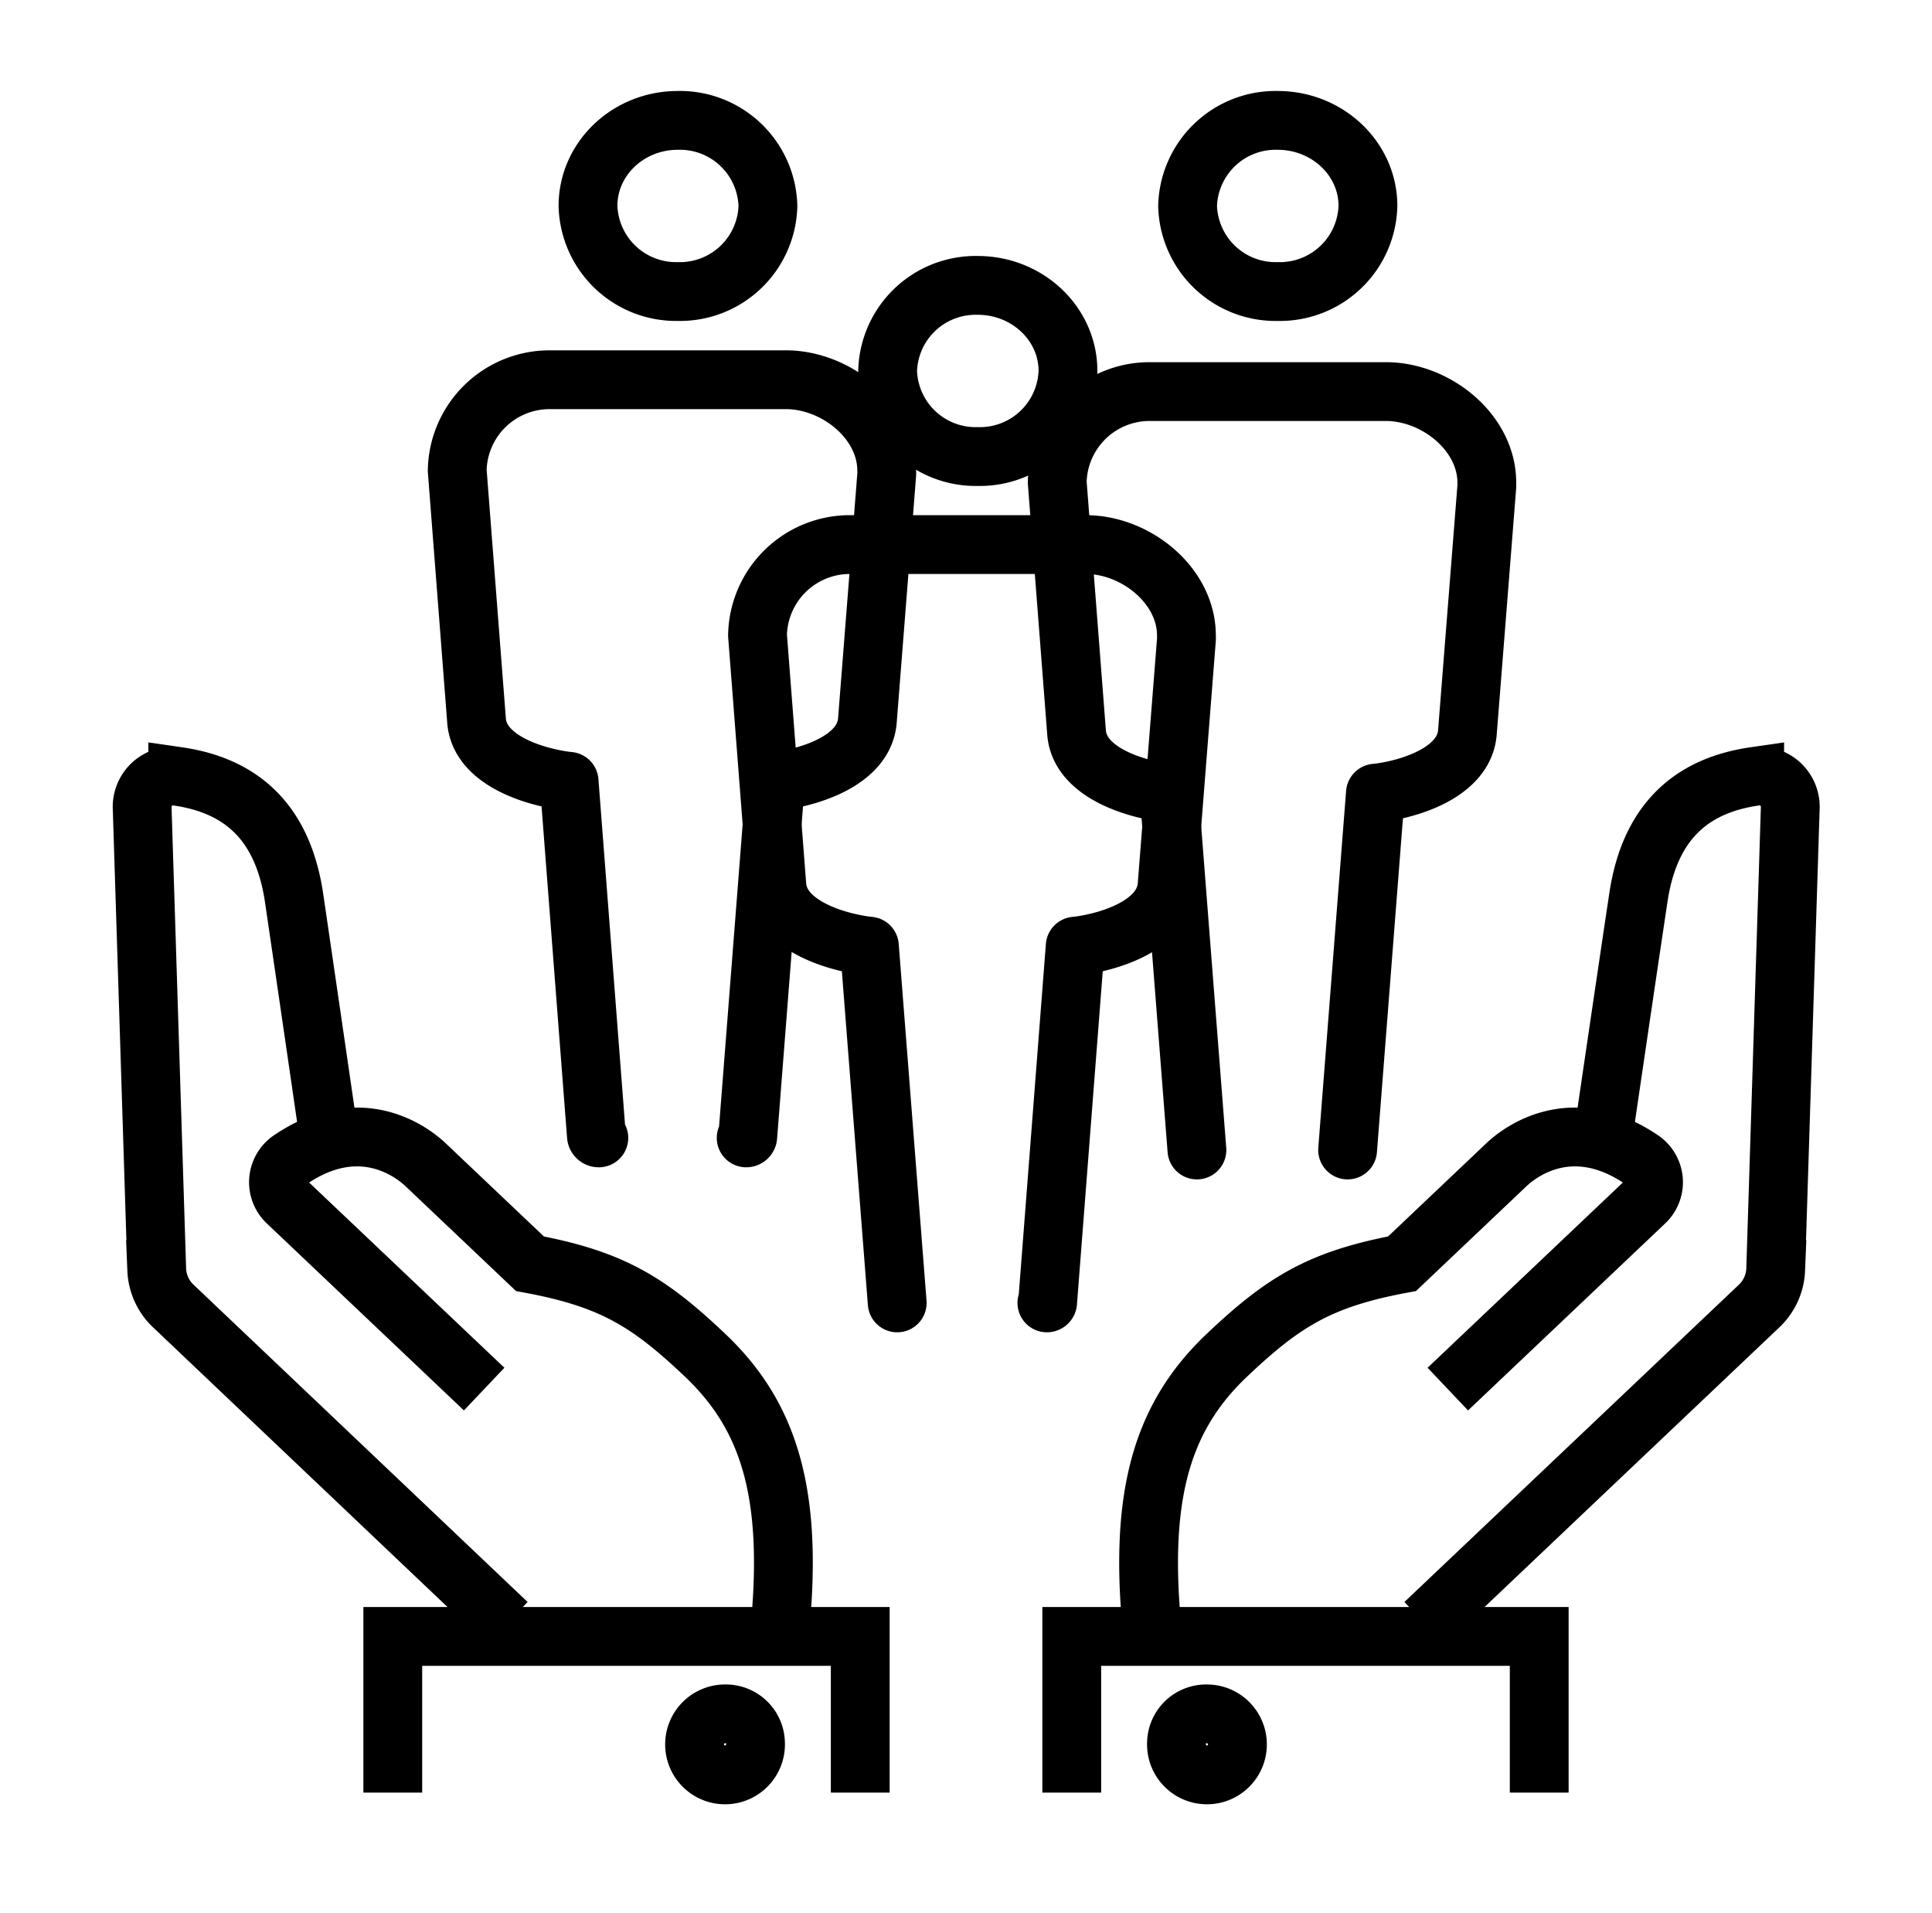<svg xmlns="http://www.w3.org/2000/svg" id="Capa_1" data-name="Capa 1" viewBox="0 0 230 227.7"><defs><style>.cls-1,.cls-2{fill:none;stroke:#000;stroke-width:7px;}.cls-1{stroke-miterlimit:10;}.cls-2{stroke-linecap:round;stroke-linejoin:round;}</style></defs><path class="cls-1" d="M39,134.2S36.63,117.88,35,106.81c-1.45-9.66-7-13.41-13.84-14.4a3.67,3.67,0,0,0-4.24,3.64l1.74,55.08a6.3,6.3,0,0,0,2,4.35L60.4,193.22"></path><path class="cls-1" d="M92.57,196.49c2.09-17.56-.5-27.47-8.61-35.16-6.78-6.44-11.2-9.11-20.87-10.91L50.67,138.64c-1.78-1.69-7.92-6.17-16.11-.6a3.25,3.25,0,0,0-.37,5.06l23.45,22.24"></path><polyline class="cls-1" points="102.41 213.37 102.41 194.78 46.76 194.78 46.76 213.37"></polyline><path class="cls-1" d="M89.94,207.43A3.63,3.63,0,1,1,86.32,204,3.53,3.53,0,0,1,89.94,207.43Z"></path><path class="cls-1" d="M191,134.2s2.39-16.32,4.05-27.39c1.45-9.66,7-13.41,13.84-14.4a3.67,3.67,0,0,1,4.24,3.64l-1.74,55.08a6.3,6.3,0,0,1-2,4.35L169.6,193.22"></path><path class="cls-1" d="M137.43,196.49c-2.09-17.56.5-27.47,8.61-35.16,6.78-6.44,11.2-9.11,20.87-10.91l12.42-11.78c1.78-1.69,7.92-6.17,16.11-.6a3.25,3.25,0,0,1,.37,5.06l-23.45,22.24"></path><polyline class="cls-1" points="127.59 213.37 127.59 194.78 183.24 194.78 183.24 213.37"></polyline><path class="cls-1" d="M140.06,207.43a3.63,3.63,0,1,0,3.62-3.43A3.53,3.53,0,0,0,140.06,207.43Z"></path><path class="cls-2" d="M80.69,34.7A10.48,10.48,0,0,0,91.42,24.51,10.48,10.48,0,0,0,80.69,14.33C74.77,14.33,70,18.9,70,24.51A10.49,10.49,0,0,0,80.69,34.7Z"></path><path class="cls-2" d="M88.83,135.44a.19.19,0,0,0,.19-.16L92.32,93l.53-.06c4.05-.57,10.05-2.61,10.41-7.17l2.3-29.25a4.13,4.13,0,0,0,0-.51c0-5.83-5.82-10.67-11.77-10.81H65.25A11,11,0,0,0,54.43,56l2.3,29.75c.32,4.58,6.43,6.62,10.49,7.19l.53.06L71,135.19a.28.28,0,0,0,.29.25"></path><path class="cls-2" d="M152.11,34.7a10.49,10.49,0,0,0,10.74-10.19c0-5.61-4.82-10.18-10.74-10.18a10.48,10.48,0,0,0-10.73,10.18A10.48,10.48,0,0,0,152.11,34.7Z"></path><path class="cls-2" d="M160.43,136.88l3.31-42.47.54-.06c4.05-.56,10.05-2.61,10.41-7.17L177,57.93a4.66,4.66,0,0,0,0-.5c0-5.83-5.83-10.68-11.78-10.82H136.68a11,11,0,0,0-10.82,10.8l2.3,29.75c.32,4.58,6.43,6.63,10.49,7.19l.53.07,3.31,42.46"></path><path class="cls-2" d="M116.4,54.34a10.49,10.49,0,0,0,10.74-10.19c0-5.61-4.82-10.18-10.74-10.18a10.48,10.48,0,0,0-10.73,10.18A10.48,10.48,0,0,0,116.4,54.34Z"></path><path class="cls-2" d="M124.63,155.08a.09.09,0,0,0,.09-.09L128,112.62l.53-.06c4.05-.57,10.06-2.61,10.41-7.18l2.3-29.24a4.13,4.13,0,0,0,0-.51c0-5.83-5.82-10.68-11.77-10.81H101a11,11,0,0,0-10.82,10.8l2.3,29.75c.32,4.58,6.44,6.62,10.49,7.19l.53.06,3.31,42.46"></path></svg>